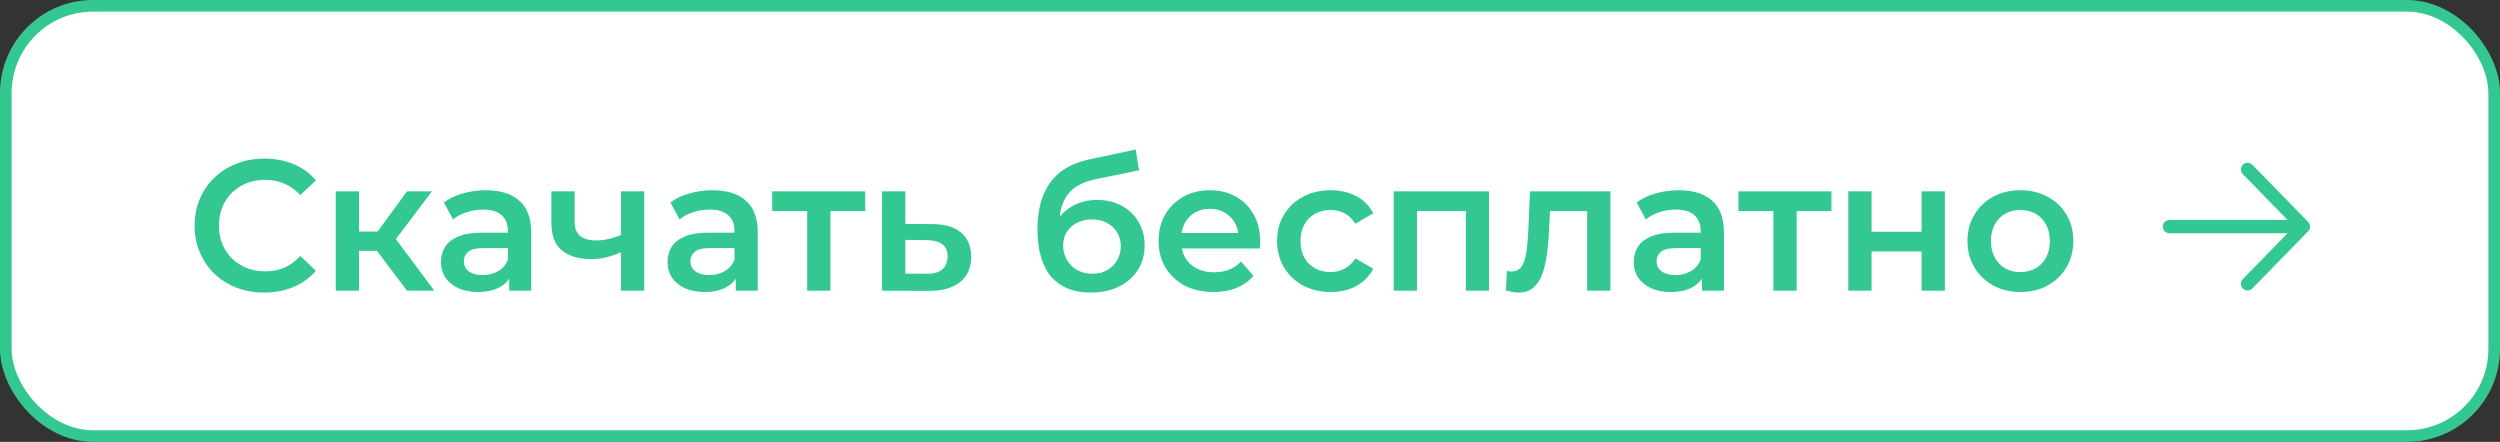 <?xml version="1.0" encoding="UTF-8"?> <svg xmlns="http://www.w3.org/2000/svg" width="215" height="38" viewBox="0 0 215 38" fill="none"><rect x="0" y="0" width="215" height="38" fill="#333333" stroke="none"/><rect x="0.5" y="0.5" width="214" height="37" rx="7.5" fill="white"></rect><rect x="0.5" y="0.5" width="214" height="37" rx="7.5" stroke="#33C892"></rect><path d="M22.72 25.16C21.867 25.16 21.072 25.021 20.336 24.744C19.611 24.456 18.976 24.056 18.432 23.544C17.899 23.021 17.483 22.408 17.184 21.704C16.885 21 16.736 20.232 16.736 19.4C16.736 18.568 16.885 17.8 17.184 17.096C17.483 16.392 17.904 15.784 18.448 15.272C18.992 14.749 19.627 14.349 20.352 14.072C21.077 13.784 21.872 13.64 22.736 13.64C23.653 13.64 24.491 13.8 25.248 14.12C26.005 14.429 26.645 14.893 27.168 15.512L25.824 16.776C25.419 16.339 24.965 16.013 24.464 15.8C23.963 15.576 23.419 15.464 22.832 15.464C22.245 15.464 21.707 15.56 21.216 15.752C20.736 15.944 20.315 16.216 19.952 16.568C19.6 16.92 19.323 17.336 19.12 17.816C18.928 18.296 18.832 18.824 18.832 19.4C18.832 19.976 18.928 20.504 19.12 20.984C19.323 21.464 19.6 21.88 19.952 22.232C20.315 22.584 20.736 22.856 21.216 23.048C21.707 23.24 22.245 23.336 22.832 23.336C23.419 23.336 23.963 23.229 24.464 23.016C24.965 22.792 25.419 22.456 25.824 22.008L27.168 23.288C26.645 23.896 26.005 24.36 25.248 24.68C24.491 25 23.648 25.16 22.72 25.16ZM35.003 25L31.915 20.904L33.547 19.896L37.355 25H35.003ZM28.875 25V16.456H30.875V25H28.875ZM30.283 21.576V19.912H33.179V21.576H30.283ZM33.739 20.968L31.867 20.744L35.003 16.456H37.147L33.739 20.968ZM43.794 25V23.272L43.682 22.904V19.88C43.682 19.293 43.506 18.84 43.154 18.52C42.802 18.189 42.268 18.024 41.554 18.024C41.074 18.024 40.599 18.099 40.13 18.248C39.671 18.397 39.282 18.605 38.962 18.872L38.178 17.416C38.636 17.064 39.18 16.803 39.81 16.632C40.45 16.451 41.111 16.36 41.794 16.36C43.031 16.36 43.986 16.659 44.658 17.256C45.34 17.843 45.682 18.755 45.682 19.992V25H43.794ZM41.106 25.112C40.466 25.112 39.906 25.005 39.426 24.792C38.946 24.568 38.572 24.264 38.306 23.88C38.05 23.485 37.922 23.043 37.922 22.552C37.922 22.072 38.034 21.64 38.258 21.256C38.492 20.872 38.871 20.568 39.394 20.344C39.916 20.12 40.61 20.008 41.474 20.008H43.954V21.336H41.618C40.935 21.336 40.476 21.448 40.242 21.672C40.007 21.885 39.89 22.152 39.89 22.472C39.89 22.835 40.034 23.123 40.322 23.336C40.61 23.549 41.01 23.656 41.522 23.656C42.012 23.656 42.45 23.544 42.834 23.32C43.228 23.096 43.511 22.765 43.682 22.328L44.018 23.528C43.826 24.029 43.479 24.419 42.978 24.696C42.487 24.973 41.863 25.112 41.106 25.112ZM53.548 21.624C53.143 21.816 52.711 21.976 52.252 22.104C51.804 22.221 51.33 22.28 50.828 22.28C49.751 22.28 48.914 22.029 48.316 21.528C47.719 21.027 47.42 20.248 47.42 19.192V16.456H49.42V19.064C49.42 19.629 49.581 20.04 49.901 20.296C50.231 20.552 50.684 20.68 51.261 20.68C51.645 20.68 52.029 20.632 52.413 20.536C52.797 20.44 53.175 20.307 53.548 20.136V21.624ZM53.404 25V16.456H55.404V25H53.404ZM63.278 25V23.272L63.166 22.904V19.88C63.166 19.293 62.99 18.84 62.638 18.52C62.286 18.189 61.753 18.024 61.038 18.024C60.558 18.024 60.083 18.099 59.614 18.248C59.155 18.397 58.766 18.605 58.446 18.872L57.662 17.416C58.121 17.064 58.665 16.803 59.294 16.632C59.934 16.451 60.595 16.36 61.278 16.36C62.515 16.36 63.47 16.659 64.142 17.256C64.825 17.843 65.166 18.755 65.166 19.992V25H63.278ZM60.59 25.112C59.95 25.112 59.39 25.005 58.91 24.792C58.43 24.568 58.057 24.264 57.79 23.88C57.534 23.485 57.406 23.043 57.406 22.552C57.406 22.072 57.518 21.64 57.742 21.256C57.977 20.872 58.355 20.568 58.878 20.344C59.401 20.12 60.094 20.008 60.958 20.008H63.438V21.336H61.102C60.419 21.336 59.961 21.448 59.726 21.672C59.491 21.885 59.374 22.152 59.374 22.472C59.374 22.835 59.518 23.123 59.806 23.336C60.094 23.549 60.494 23.656 61.006 23.656C61.497 23.656 61.934 23.544 62.318 23.32C62.713 23.096 62.995 22.765 63.166 22.328L63.502 23.528C63.31 24.029 62.963 24.419 62.462 24.696C61.971 24.973 61.347 25.112 60.59 25.112ZM69.417 25V17.672L69.881 18.152H66.409V16.456H74.409V18.152H70.953L71.417 17.672V25H69.417ZM80.148 19.272C81.246 19.272 82.084 19.517 82.66 20.008C83.236 20.499 83.524 21.192 83.524 22.088C83.524 23.016 83.204 23.741 82.564 24.264C81.924 24.776 81.022 25.027 79.86 25.016L75.86 25V16.456H77.86V19.256L80.148 19.272ZM79.684 23.544C80.27 23.555 80.718 23.432 81.028 23.176C81.337 22.92 81.492 22.547 81.492 22.056C81.492 21.565 81.337 21.213 81.028 21C80.729 20.776 80.281 20.659 79.684 20.648L77.86 20.632V23.528L79.684 23.544ZM93.783 25.16C93.079 25.16 92.45 25.053 91.895 24.84C91.341 24.627 90.861 24.301 90.455 23.864C90.061 23.416 89.757 22.851 89.543 22.168C89.33 21.485 89.223 20.675 89.223 19.736C89.223 19.053 89.282 18.429 89.399 17.864C89.517 17.299 89.693 16.792 89.927 16.344C90.162 15.885 90.455 15.48 90.807 15.128C91.17 14.776 91.591 14.483 92.071 14.248C92.551 14.013 93.095 13.832 93.703 13.704L97.671 12.856L97.959 14.648L94.359 15.384C94.157 15.427 93.911 15.491 93.623 15.576C93.346 15.651 93.058 15.768 92.759 15.928C92.471 16.077 92.199 16.296 91.943 16.584C91.698 16.861 91.495 17.224 91.335 17.672C91.186 18.109 91.111 18.659 91.111 19.32C91.111 19.523 91.117 19.677 91.127 19.784C91.149 19.88 91.165 19.987 91.175 20.104C91.197 20.211 91.207 20.371 91.207 20.584L90.455 19.8C90.669 19.256 90.962 18.792 91.335 18.408C91.719 18.013 92.162 17.715 92.663 17.512C93.175 17.299 93.73 17.192 94.327 17.192C95.127 17.192 95.837 17.357 96.455 17.688C97.074 18.019 97.559 18.483 97.911 19.08C98.263 19.677 98.439 20.355 98.439 21.112C98.439 21.901 98.247 22.6 97.863 23.208C97.479 23.816 96.935 24.296 96.231 24.648C95.538 24.989 94.722 25.16 93.783 25.16ZM93.943 23.544C94.423 23.544 94.845 23.443 95.207 23.24C95.581 23.027 95.869 22.739 96.071 22.376C96.285 22.013 96.391 21.608 96.391 21.16C96.391 20.712 96.285 20.323 96.071 19.992C95.869 19.651 95.581 19.379 95.207 19.176C94.845 18.973 94.413 18.872 93.911 18.872C93.431 18.872 92.999 18.968 92.615 19.16C92.242 19.352 91.949 19.619 91.735 19.96C91.533 20.291 91.431 20.675 91.431 21.112C91.431 21.56 91.538 21.971 91.751 22.344C91.965 22.717 92.258 23.011 92.631 23.224C93.015 23.437 93.453 23.544 93.943 23.544ZM104.359 25.112C103.41 25.112 102.578 24.925 101.863 24.552C101.159 24.168 100.61 23.645 100.215 22.984C99.831 22.323 99.639 21.571 99.639 20.728C99.639 19.875 99.826 19.123 100.199 18.472C100.583 17.811 101.106 17.293 101.767 16.92C102.439 16.547 103.202 16.36 104.055 16.36C104.887 16.36 105.629 16.541 106.279 16.904C106.93 17.267 107.442 17.779 107.815 18.44C108.189 19.101 108.375 19.88 108.375 20.776C108.375 20.861 108.37 20.957 108.359 21.064C108.359 21.171 108.354 21.272 108.343 21.368H101.223V20.04H107.287L106.503 20.456C106.514 19.965 106.413 19.533 106.199 19.16C105.986 18.787 105.693 18.493 105.319 18.28C104.957 18.067 104.535 17.96 104.055 17.96C103.565 17.96 103.133 18.067 102.759 18.28C102.397 18.493 102.109 18.792 101.895 19.176C101.693 19.549 101.591 19.992 101.591 20.504V20.824C101.591 21.336 101.709 21.789 101.943 22.184C102.178 22.579 102.509 22.883 102.935 23.096C103.362 23.309 103.853 23.416 104.407 23.416C104.887 23.416 105.319 23.341 105.703 23.192C106.087 23.043 106.429 22.808 106.727 22.488L107.799 23.72C107.415 24.168 106.93 24.515 106.343 24.76C105.767 24.995 105.106 25.112 104.359 25.112ZM114.451 25.112C113.555 25.112 112.755 24.925 112.051 24.552C111.357 24.168 110.813 23.645 110.419 22.984C110.024 22.323 109.827 21.571 109.827 20.728C109.827 19.875 110.024 19.123 110.419 18.472C110.813 17.811 111.357 17.293 112.051 16.92C112.755 16.547 113.555 16.36 114.451 16.36C115.283 16.36 116.013 16.531 116.643 16.872C117.283 17.203 117.768 17.693 118.099 18.344L116.563 19.24C116.307 18.835 115.992 18.536 115.619 18.344C115.256 18.152 114.861 18.056 114.435 18.056C113.944 18.056 113.501 18.163 113.107 18.376C112.712 18.589 112.403 18.899 112.179 19.304C111.955 19.699 111.843 20.173 111.843 20.728C111.843 21.283 111.955 21.763 112.179 22.168C112.403 22.563 112.712 22.867 113.107 23.08C113.501 23.293 113.944 23.4 114.435 23.4C114.861 23.4 115.256 23.304 115.619 23.112C115.992 22.92 116.307 22.621 116.563 22.216L118.099 23.112C117.768 23.752 117.283 24.248 116.643 24.6C116.013 24.941 115.283 25.112 114.451 25.112ZM119.86 25V16.456H128.052V25H126.068V17.688L126.532 18.152H121.396L121.86 17.688V25H119.86ZM129.502 24.984L129.598 23.304C129.673 23.315 129.742 23.325 129.806 23.336C129.87 23.347 129.929 23.352 129.982 23.352C130.313 23.352 130.569 23.251 130.75 23.048C130.932 22.845 131.065 22.573 131.15 22.232C131.246 21.88 131.31 21.491 131.342 21.064C131.385 20.627 131.417 20.189 131.438 19.752L131.582 16.456H138.494V25H136.494V17.608L136.958 18.152H132.894L133.326 17.592L133.214 19.848C133.182 20.605 133.118 21.309 133.022 21.96C132.937 22.6 132.798 23.16 132.606 23.64C132.425 24.12 132.169 24.493 131.838 24.76C131.518 25.027 131.108 25.16 130.606 25.16C130.446 25.16 130.27 25.144 130.078 25.112C129.897 25.08 129.705 25.037 129.502 24.984ZM146.372 25V23.272L146.26 22.904V19.88C146.26 19.293 146.084 18.84 145.732 18.52C145.38 18.189 144.846 18.024 144.132 18.024C143.652 18.024 143.177 18.099 142.708 18.248C142.249 18.397 141.86 18.605 141.54 18.872L140.756 17.416C141.214 17.064 141.758 16.803 142.388 16.632C143.028 16.451 143.689 16.36 144.372 16.36C145.609 16.36 146.564 16.659 147.236 17.256C147.918 17.843 148.26 18.755 148.26 19.992V25H146.372ZM143.684 25.112C143.044 25.112 142.484 25.005 142.004 24.792C141.524 24.568 141.15 24.264 140.884 23.88C140.628 23.485 140.5 23.043 140.5 22.552C140.5 22.072 140.612 21.64 140.836 21.256C141.07 20.872 141.449 20.568 141.972 20.344C142.494 20.12 143.188 20.008 144.052 20.008H146.532V21.336H144.196C143.513 21.336 143.054 21.448 142.82 21.672C142.585 21.885 142.468 22.152 142.468 22.472C142.468 22.835 142.612 23.123 142.9 23.336C143.188 23.549 143.588 23.656 144.1 23.656C144.59 23.656 145.028 23.544 145.412 23.32C145.806 23.096 146.089 22.765 146.26 22.328L146.596 23.528C146.404 24.029 146.057 24.419 145.556 24.696C145.065 24.973 144.441 25.112 143.684 25.112ZM152.511 25V17.672L152.975 18.152H149.503V16.456H157.503V18.152H154.047L154.511 17.672V25H152.511ZM158.953 25V16.456H160.953V19.928H165.257V16.456H167.257V25H165.257V21.624H160.953V25H158.953ZM173.746 25.112C172.871 25.112 172.092 24.925 171.41 24.552C170.727 24.168 170.188 23.645 169.794 22.984C169.399 22.323 169.202 21.571 169.202 20.728C169.202 19.875 169.399 19.123 169.794 18.472C170.188 17.811 170.727 17.293 171.41 16.92C172.092 16.547 172.871 16.36 173.746 16.36C174.631 16.36 175.415 16.547 176.098 16.92C176.791 17.293 177.33 17.805 177.714 18.456C178.108 19.107 178.306 19.864 178.306 20.728C178.306 21.571 178.108 22.323 177.714 22.984C177.33 23.645 176.791 24.168 176.098 24.552C175.415 24.925 174.631 25.112 173.746 25.112ZM173.746 23.4C174.236 23.4 174.674 23.293 175.058 23.08C175.442 22.867 175.74 22.557 175.954 22.152C176.178 21.747 176.29 21.272 176.29 20.728C176.29 20.173 176.178 19.699 175.954 19.304C175.74 18.899 175.442 18.589 175.058 18.376C174.674 18.163 174.242 18.056 173.762 18.056C173.271 18.056 172.834 18.163 172.45 18.376C172.076 18.589 171.778 18.899 171.554 19.304C171.33 19.699 171.218 20.173 171.218 20.728C171.218 21.272 171.33 21.747 171.554 22.152C171.778 22.557 172.076 22.867 172.45 23.08C172.834 23.293 173.266 23.4 173.746 23.4Z" fill="#33C892"></path><path fill-rule="evenodd" clip-rule="evenodd" d="M186 19.489C186 19.172 186.258 18.915 186.576 18.915L196.728 18.915L192.88 14.973C192.658 14.746 192.664 14.383 192.892 14.162C193.12 13.941 193.484 13.946 193.706 14.174L198.504 19.089C198.721 19.311 198.721 19.666 198.504 19.888L193.706 24.804C193.484 25.031 193.12 25.036 192.892 24.815C192.664 24.595 192.658 24.231 192.88 24.004L196.728 20.062L186.576 20.062C186.258 20.062 186 19.805 186 19.489Z" fill="#33C892"></path></svg> 